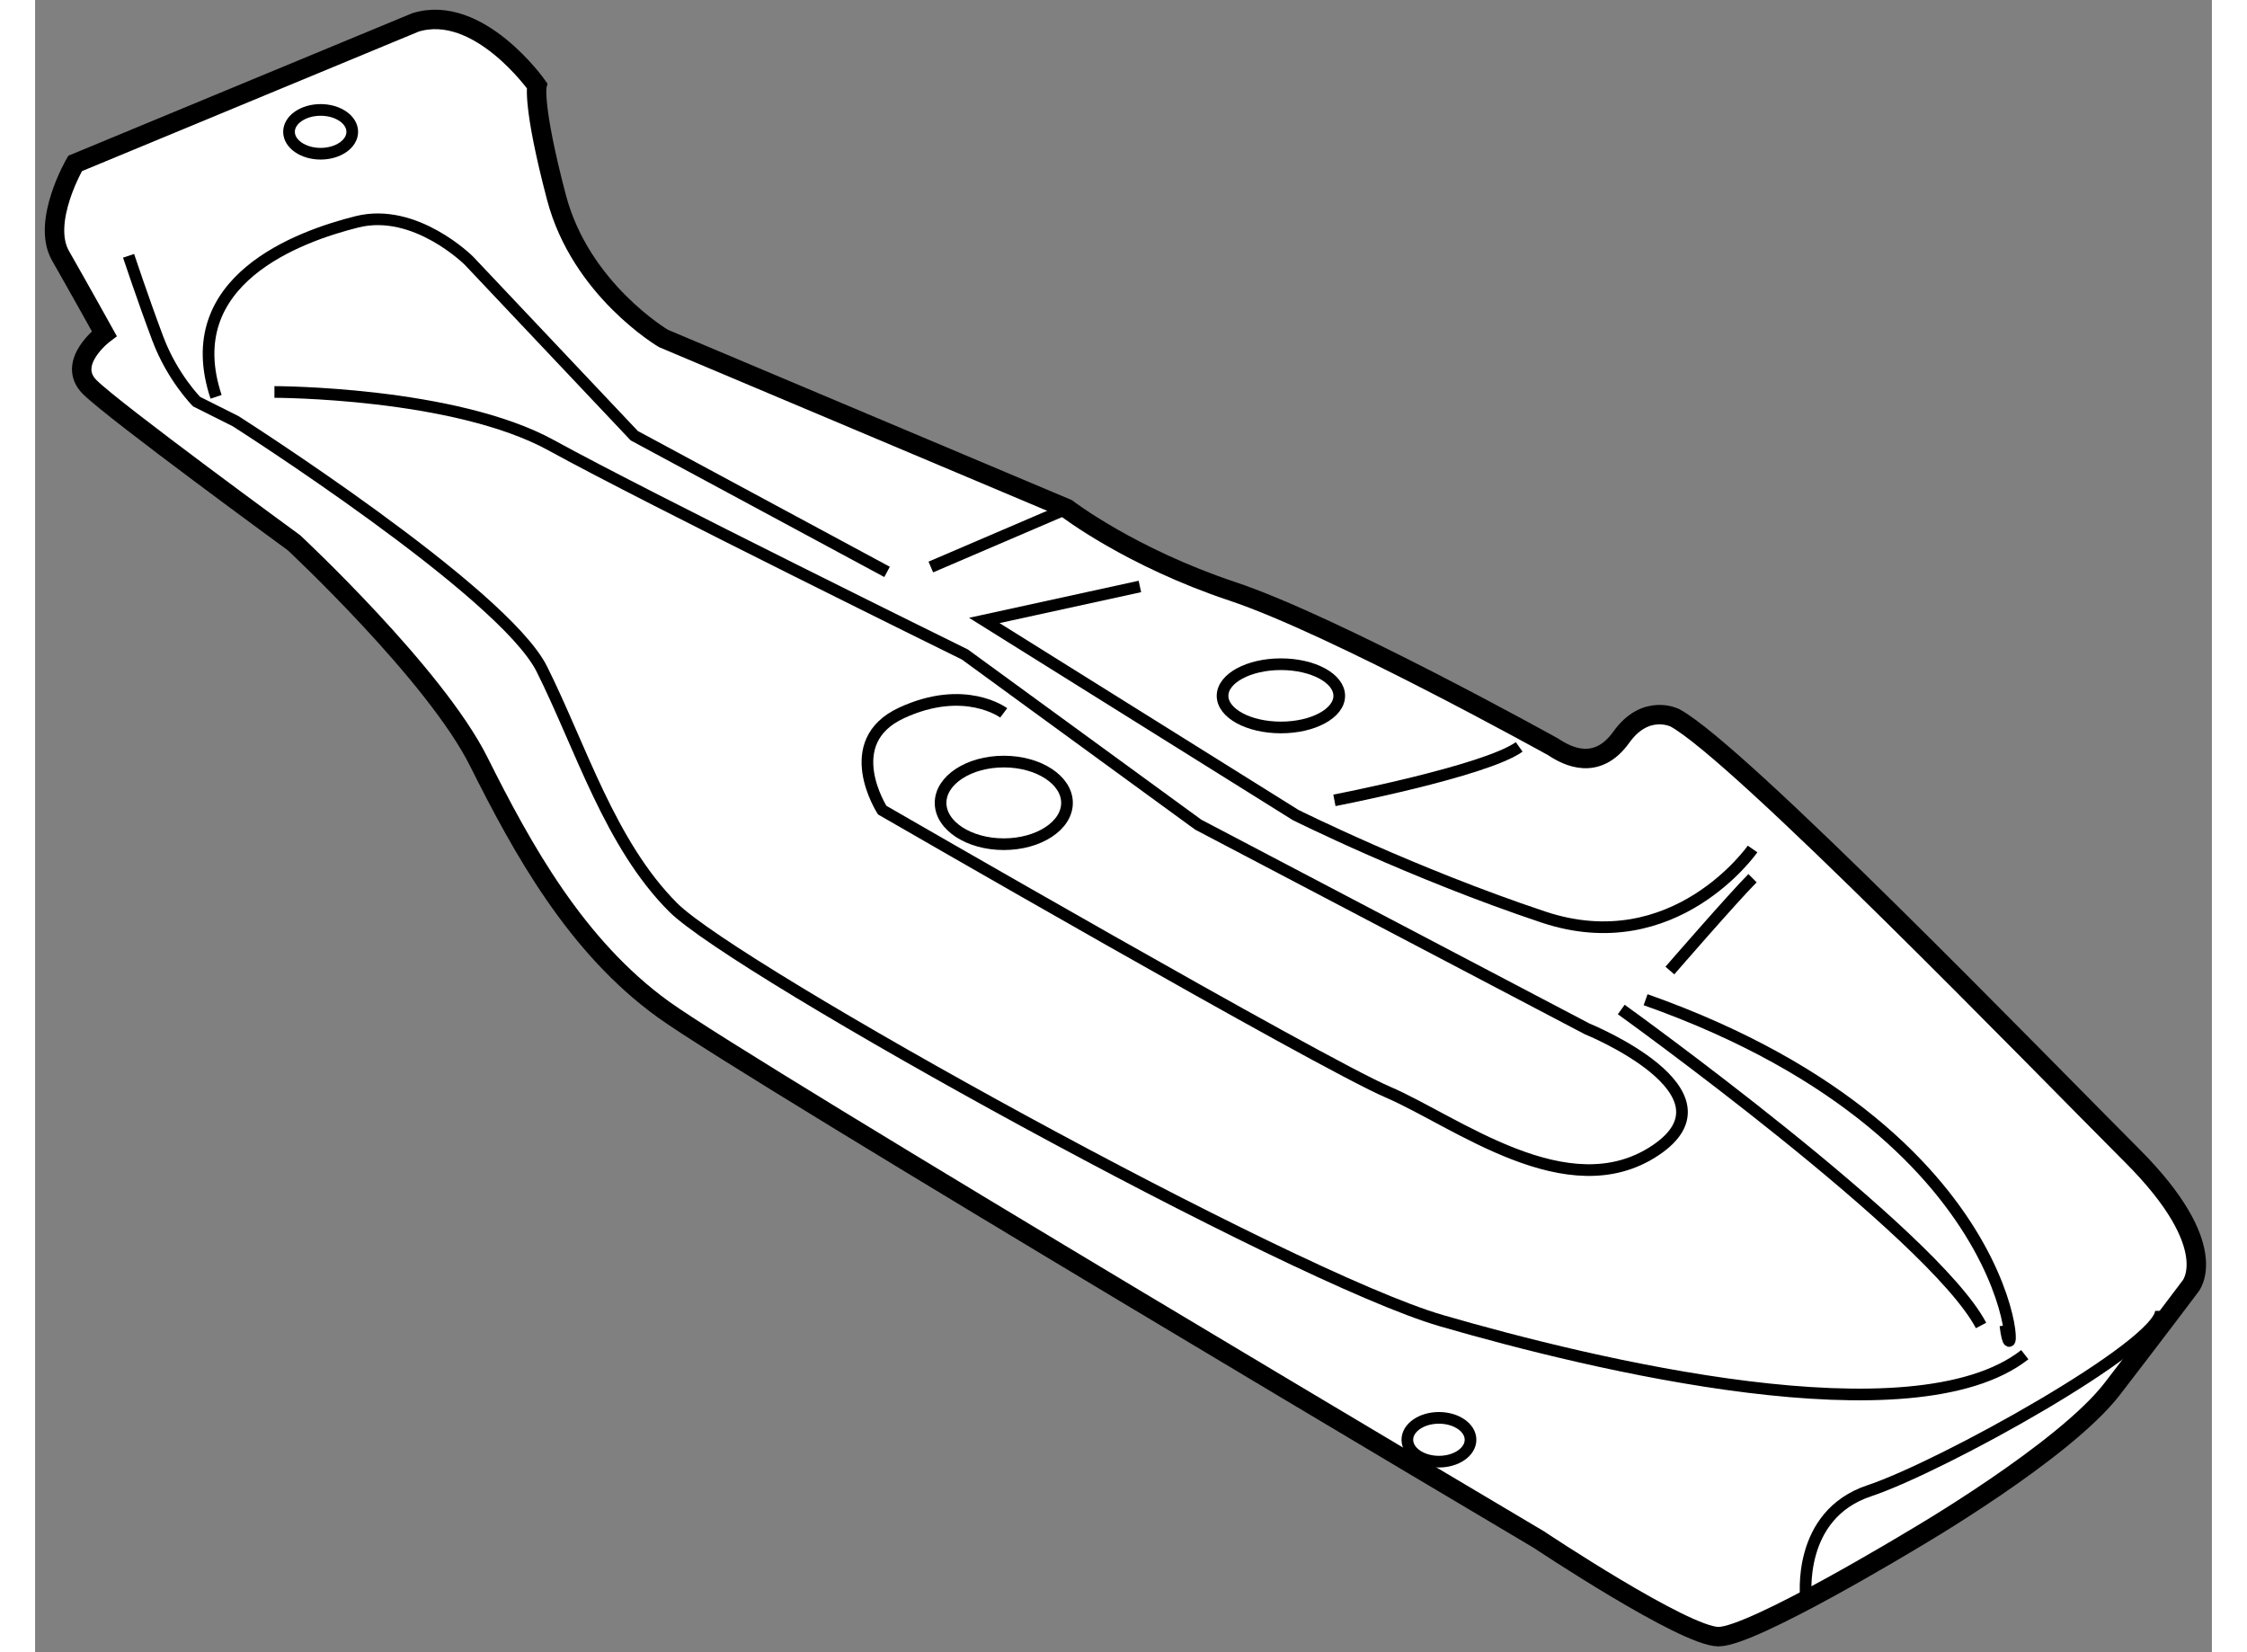 <?xml version="1.0" encoding="utf-8"?>
<!-- Generator: Adobe Illustrator 15.1.0, SVG Export Plug-In . SVG Version: 6.00 Build 0)  -->
<!DOCTYPE svg PUBLIC "-//W3C//DTD SVG 1.1//EN" "http://www.w3.org/Graphics/SVG/1.1/DTD/svg11.dtd">
<svg version="1.1" xmlns="http://www.w3.org/2000/svg" xmlns:xlink="http://www.w3.org/1999/xlink" x="0px" y="0px" width="244.8px"
	 height="180px" viewBox="21.597 81.332 55.963 42.476" enable-background="new 0 0 244.8 180" xml:space="preserve">
	
<rect x="21.597" y="81.332" width="55.963" height="42.476" fill="#808080" stroke="none"/>
	
<g><path fill="#FFFFFF" stroke="#000000" stroke-width="0.5" d="M60.626,100.534c0,0-5.625-3.126-8.25-4
			c-2.625-0.876-4.25-2.126-4.25-2.126l-10.375-4.375c0,0-2.126-1.25-2.75-3.625c-0.625-2.374-0.501-2.875-0.501-2.875
			s-1.499-2.125-3.124-1.625l-8.75,3.626c0,0-0.875,1.499-0.375,2.374c0.5,0.875,1.125,2.001,1.125,2.001s-1,0.749-0.375,1.374
			s5.25,4.001,5.25,4.001s3.624,3.375,4.75,5.625c1.125,2.249,2.5,4.751,4.75,6.376c2.25,1.623,22.5,13.624,22.5,13.624
			s3.75,2.499,4.625,2.499c0.875,0,5-2.499,5-2.499s3.876-2.251,5.126-3.876c1.25-1.625,2-2.625,2-2.625s0.876-0.999-1.5-3.373
			c-2.375-2.376-10.125-10.375-11.75-11.25c0,0-0.75-0.377-1.375,0.499C61.75,101.159,61.001,100.784,60.626,100.534z"></path><path fill="none" stroke="#000000" stroke-width="0.3" d="M24,87.908c0,0,0.375,1.126,0.75,2.125c0.375,1,1,1.625,1,1.625l1,0.501
			c0,0,6.875,4.375,7.875,6.374c1,2.001,1.75,4.501,3.375,6.126c1.625,1.624,15.875,9.501,19.75,10.625
			c3.875,1.125,12.125,3.125,15,0.875"></path><path fill="none" stroke="#000000" stroke-width="0.3" d="M62.375,107.285c0,0,8,5.749,9.25,8.123"></path><path fill="none" stroke="#000000" stroke-width="0.3" d="M72.251,115.408c0.25,2.125,0.999-4.75-9.25-8.375"></path><path fill="none" stroke="#000000" stroke-width="0.3" d="M65.751,103.158c0,0-2.001,2.875-5.375,1.751
			C57,103.783,54,102.283,54,102.283l-8-5l4-0.874"></path><line fill="none" stroke="#000000" stroke-width="0.3" x1="48.126" y1="94.408" x2="44.625" y2="95.909"></line><path fill="none" stroke="#000000" stroke-width="0.3" d="M43.5,96.035l-6.5-3.502l-4.25-4.499c0,0-1.375-1.374-2.875-1
			c-1.5,0.375-4.625,1.501-3.625,4.5"></path><path fill="none" stroke="#000000" stroke-width="0.3" d="M27.75,91.409c0,0,4.625-0.001,7.125,1.375
			c2.5,1.376,10.625,5.374,10.625,5.374l6,4.375l10,5.251c0,0,4,1.624,1.75,3.125c-2.25,1.5-5.126-0.75-6.875-1.501
			c-1.75-0.749-13-7.249-13-7.249s-1.126-1.751,0.499-2.5c1.625-0.75,2.625,0,2.625,0"></path><ellipse fill="none" stroke="#000000" stroke-width="0.3" cx="46.501" cy="101.973" rx="1.625" ry="1.062"></ellipse><ellipse fill="none" stroke="#000000" stroke-width="0.3" cx="53.625" cy="99.221" rx="1.5" ry="0.813"></ellipse><ellipse fill="none" stroke="#000000" stroke-width="0.3" cx="28.938" cy="84.721" rx="0.813" ry="0.563"></ellipse><ellipse fill="none" stroke="#000000" stroke-width="0.3" cx="57.688" cy="118.346" rx="0.812" ry="0.563"></ellipse><path fill="none" stroke="#000000" stroke-width="0.3" d="M55.001,101.908c0,0,3.874-0.749,4.75-1.374"></path><path fill="none" stroke="#000000" stroke-width="0.3" d="M63.625,106.283c0,0,1.625-1.873,2.125-2.374"></path><path fill="none" stroke="#000000" stroke-width="0.3" d="M67.125,122.409c0,0-0.25-2.126,1.625-2.751
			c1.875-0.624,7.5-3.748,7.5-4.625"></path></g>


</svg>